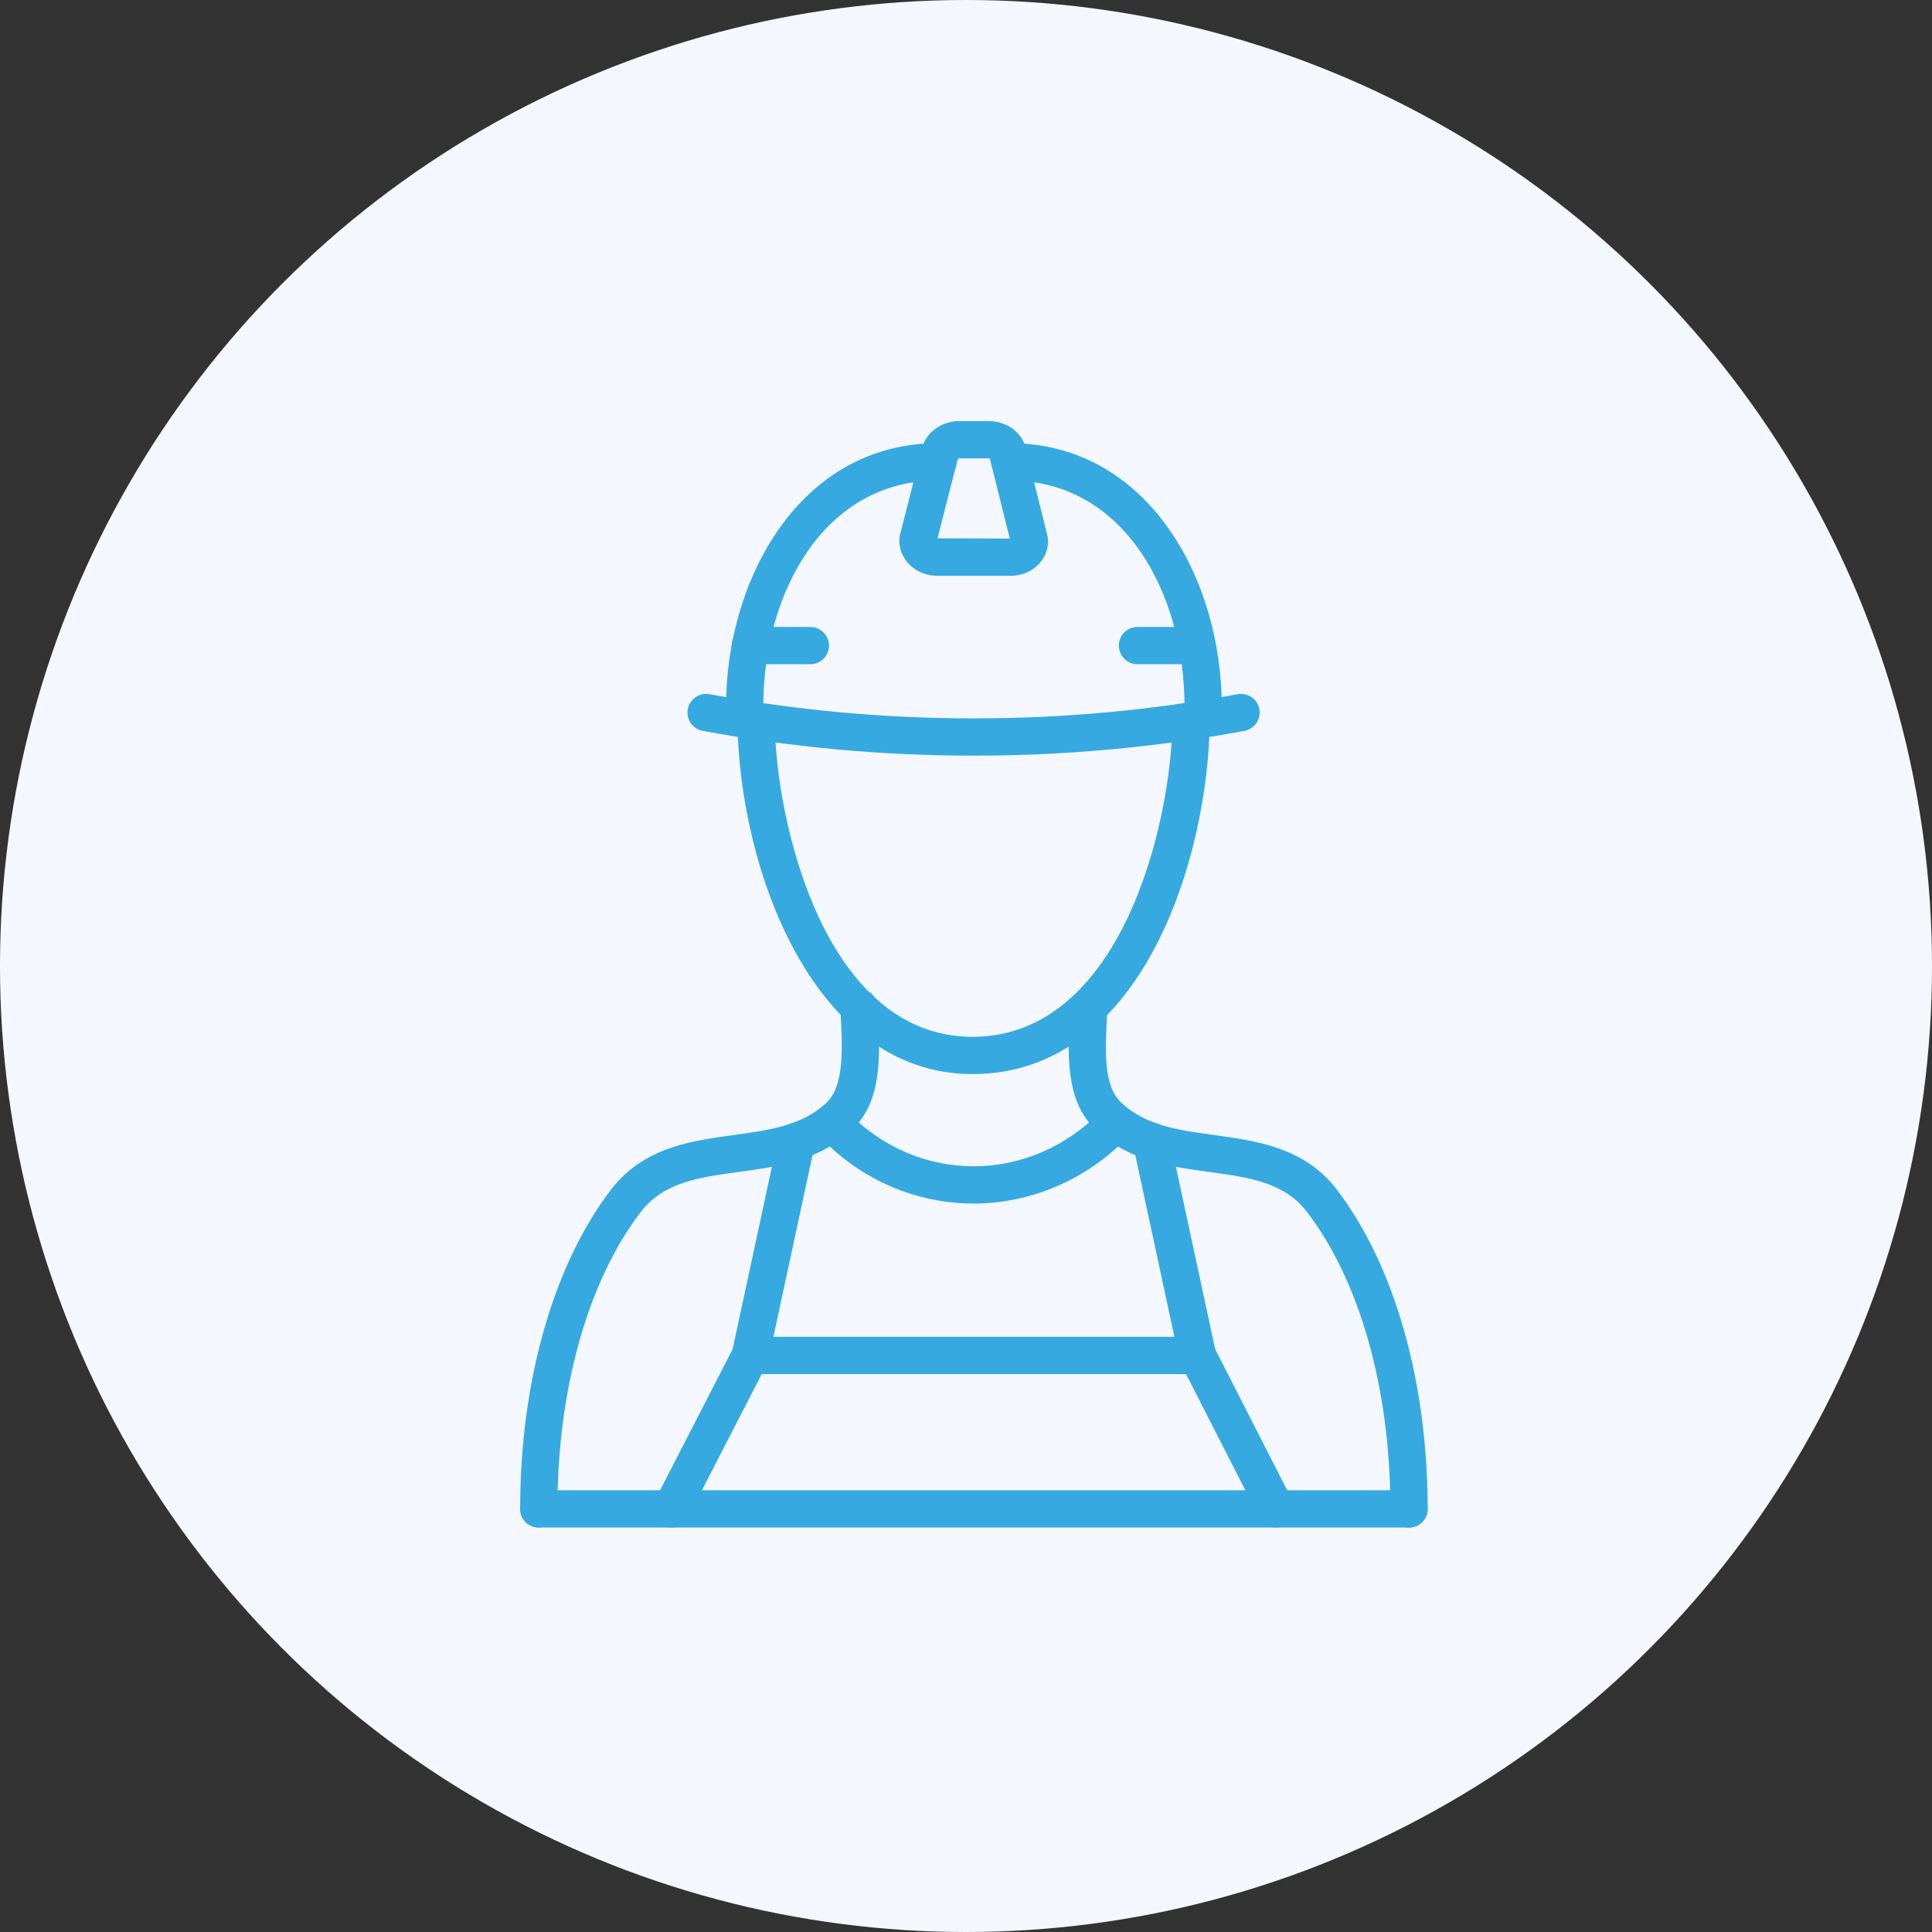 <svg width="78" height="78" viewBox="0 0 78 78" fill="none" xmlns="http://www.w3.org/2000/svg">
<rect x="0" y="0" width="78" height="78" fill="#333333" stroke="none"/>
<circle cx="39" cy="39" r="39" fill="#F4F8FE"/>
<path d="M39.265 43.364C32.819 43.364 29.833 35.039 29.771 29.106C29.766 28.691 30.099 28.35 30.515 28.346C30.517 28.346 30.52 28.346 30.522 28.346C30.934 28.346 31.27 28.677 31.274 29.09C31.318 33.265 33.331 41.859 39.263 41.859H39.313C45.276 41.811 47.294 33.236 47.338 29.09C47.343 28.677 47.678 28.346 48.09 28.346C48.093 28.346 48.095 28.346 48.098 28.346C48.513 28.35 48.846 28.691 48.842 29.106C48.785 34.589 46.151 43.308 39.325 43.363C39.305 43.363 39.284 43.364 39.264 43.364L39.265 43.364Z" fill="#36A9E1"/>
<path d="M21.752 61.671C21.337 61.671 21 61.334 21 60.919C21 55.777 22.339 51.075 24.674 48.02C25.977 46.323 27.912 46.058 29.618 45.824C31.048 45.629 32.398 45.445 33.369 44.516C34.099 43.824 34.016 42.313 33.928 40.715C33.906 40.3 34.223 39.945 34.638 39.922C35.038 39.894 35.407 40.216 35.431 40.632C35.538 42.589 35.639 44.437 34.406 45.605C33.086 46.87 31.352 47.106 29.822 47.315C28.197 47.537 26.794 47.729 25.867 48.935C23.73 51.732 22.504 56.1 22.504 60.919C22.504 61.334 22.167 61.67 21.752 61.67L21.752 61.671Z" fill="#36A9E1"/>
<path d="M56.887 61.671C56.472 61.671 56.135 61.334 56.135 60.919C56.135 56.1 54.909 51.732 52.771 48.934C51.845 47.729 50.443 47.538 48.818 47.316C47.287 47.106 45.553 46.87 44.23 45.603C43.001 44.436 43.099 42.603 43.204 40.662C43.227 40.247 43.584 39.902 43.998 39.912C44.413 39.934 44.733 40.249 44.711 40.663C44.613 42.464 44.539 43.823 45.267 44.514C46.241 45.445 47.591 45.63 49.021 45.825C50.727 46.059 52.662 46.323 53.965 48.018C56.3 51.076 57.639 55.777 57.639 60.919C57.639 61.335 57.303 61.671 56.887 61.671L56.887 61.671Z" fill="#36A9E1"/>
<path d="M56.887 61.671H21.753C21.337 61.671 21.001 61.334 21.001 60.919C21.001 60.504 21.337 60.167 21.753 60.167H56.888C57.303 60.167 57.64 60.504 57.64 60.919C57.64 61.334 57.303 61.671 56.888 61.671H56.887Z" fill="#36A9E1"/>
<path d="M39.316 30.508C35.636 30.508 31.954 30.174 28.37 29.506C27.962 29.43 27.693 29.037 27.768 28.629C27.845 28.22 28.234 27.953 28.646 28.027C35.633 29.33 43.005 29.329 49.967 28.027C50.373 27.95 50.768 28.22 50.844 28.628C50.921 29.037 50.651 29.429 50.242 29.506C46.672 30.174 42.996 30.508 39.316 30.508L39.316 30.508Z" fill="#36A9E1"/>
<path d="M40.798 23.247H37.841C37.411 23.247 37.014 23.088 36.723 22.798C36.37 22.445 36.229 21.957 36.353 21.523L37.239 18.05C37.406 17.437 38.033 17 38.733 17H39.906C40.617 17 41.23 17.427 41.396 18.039L42.268 21.548C42.388 21.969 42.256 22.457 41.916 22.797C41.627 23.087 41.23 23.247 40.798 23.247L40.798 23.247ZM37.851 21.733L40.767 21.742L39.965 18.514C39.949 18.509 39.928 18.505 39.906 18.505H38.733C38.711 18.505 38.689 18.509 38.673 18.514L37.851 21.733Z" fill="#36A9E1"/>
<path d="M30.065 29.265C29.649 29.265 29.313 28.928 29.313 28.512C29.313 23.364 32.311 17.893 37.867 17.893C38.282 17.893 38.619 18.23 38.619 18.646C38.619 19.061 38.282 19.398 37.867 19.398C33.238 19.398 30.817 23.983 30.817 28.512C30.817 28.928 30.48 29.265 30.065 29.265L30.065 29.265Z" fill="#36A9E1"/>
<path d="M27.106 61.671C26.99 61.671 26.873 61.644 26.763 61.587C26.394 61.398 26.248 60.944 26.439 60.575L29.625 54.379C29.754 54.128 30.012 53.971 30.294 53.971H48.346C48.761 53.971 49.098 54.307 49.098 54.723C49.098 55.138 48.761 55.475 48.346 55.475H30.753L27.775 61.263C27.643 61.523 27.379 61.671 27.106 61.671L27.106 61.671Z" fill="#36A9E1"/>
<path d="M51.508 61.671C51.233 61.671 50.97 61.522 50.837 61.261L47.675 55.065C47.486 54.695 47.634 54.242 48.003 54.053C48.371 53.866 48.826 54.012 49.015 54.381L52.177 60.577C52.365 60.947 52.218 61.4 51.848 61.589C51.739 61.644 51.623 61.671 51.508 61.671H51.508Z" fill="#36A9E1"/>
<path d="M48.345 55.474C47.998 55.474 47.686 55.234 47.61 54.88L45.749 46.237C45.661 45.831 45.919 45.43 46.326 45.343C46.724 45.256 47.133 45.514 47.219 45.92L49.081 54.564C49.169 54.97 48.91 55.371 48.504 55.458C48.451 55.469 48.397 55.474 48.345 55.474L48.345 55.474Z" fill="#36A9E1"/>
<path d="M48.574 29.265C48.159 29.265 47.822 28.928 47.822 28.512C47.822 23.983 45.401 19.398 40.772 19.398C40.357 19.398 40.02 19.061 40.02 18.646C40.02 18.23 40.357 17.893 40.772 17.893C46.328 17.893 49.326 23.365 49.326 28.512C49.326 28.927 48.99 29.264 48.574 29.264L48.574 29.265Z" fill="#36A9E1"/>
<path d="M32.716 26.816H30.293C29.878 26.816 29.541 26.48 29.541 26.064C29.541 25.649 29.878 25.312 30.293 25.312H32.716C33.131 25.312 33.468 25.649 33.468 26.064C33.468 26.48 33.132 26.816 32.716 26.816Z" fill="#36A9E1"/>
<path d="M48.32 26.816H45.923C45.507 26.816 45.171 26.48 45.171 26.064C45.171 25.649 45.507 25.312 45.923 25.312H48.32C48.735 25.312 49.072 25.649 49.072 26.064C49.072 26.48 48.735 26.816 48.32 26.816Z" fill="#36A9E1"/>
<path d="M30.294 55.474C30.241 55.474 30.188 55.469 30.135 55.458C29.729 55.371 29.47 54.97 29.558 54.564L31.419 45.92C31.506 45.514 31.912 45.256 32.313 45.343C32.719 45.43 32.978 45.831 32.89 46.237L31.029 54.88C30.953 55.233 30.641 55.474 30.294 55.474L30.294 55.474Z" fill="#36A9E1"/>
<path d="M39.319 48.59C36.989 48.59 34.796 47.649 33.144 45.938C32.855 45.64 32.863 45.164 33.162 44.874C33.461 44.586 33.938 44.594 34.226 44.893C35.592 46.307 37.401 47.086 39.319 47.086C41.21 47.086 43.066 46.287 44.413 44.893C44.701 44.593 45.178 44.586 45.476 44.874C45.775 45.163 45.783 45.639 45.495 45.938C43.866 47.624 41.616 48.59 39.319 48.59H39.319Z" fill="#36A9E1"/>
</svg>
